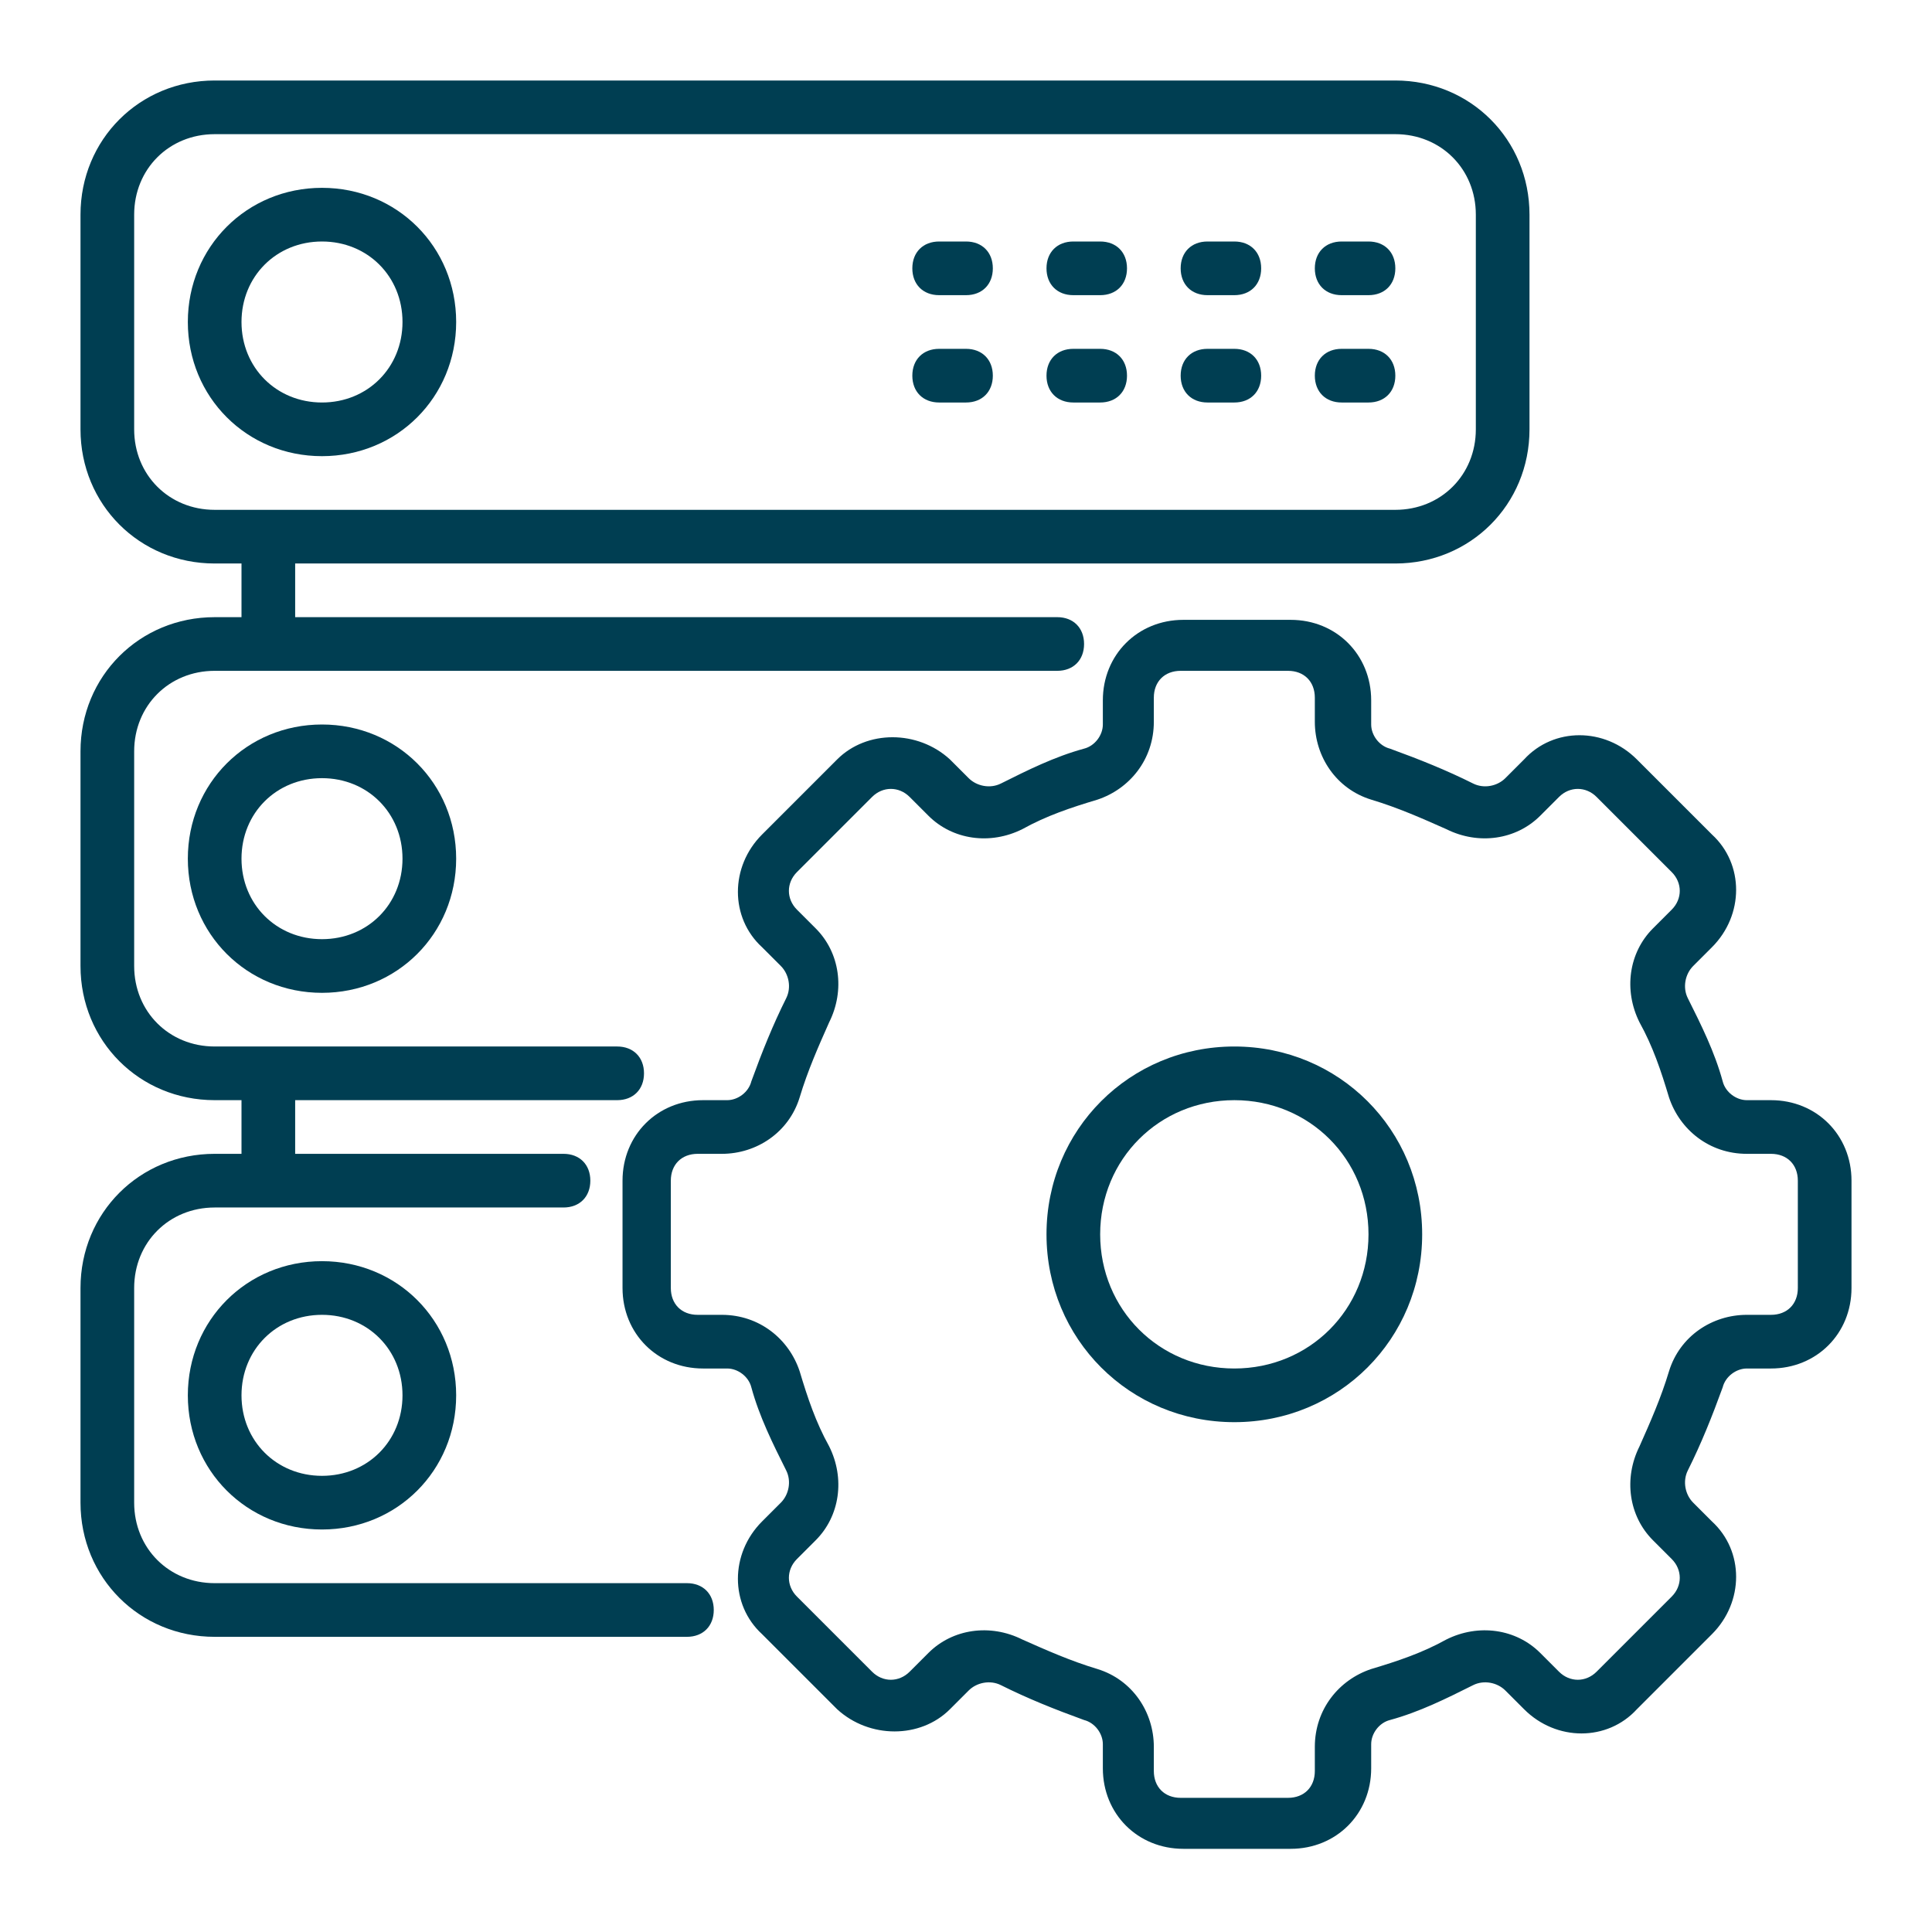 <?xml version="1.0" encoding="UTF-8"?>
<svg xmlns="http://www.w3.org/2000/svg" id="Layer_1" version="1.1" viewBox="0 0 72 72">
  <defs>
    <style>
      .st0 {
        fill: #003e52;
      }
    </style>
  </defs>
  <g id="Layer_25">
    <path class="st0" d="M66,41h-.9c-.4,0-.8-.3-.9-.7-.3-1.1-.8-2.1-1.3-3.1-.2-.4-.1-.9.2-1.2l.7-.7c1.2-1.2,1.2-3.1,0-4.2l-2.8-2.8c-1.2-1.2-3.1-1.2-4.2,0l-.7.7c-.3.3-.8.4-1.2.2-1-.5-2-.9-3.1-1.3-.4-.1-.7-.5-.7-.9v-.9c0-1.7-1.3-3-3-3h-4c-1.7,0-3,1.3-3,3v.9c0,.4-.3.8-.7.9-1.1.3-2.1.8-3.1,1.3-.4.2-.9.1-1.2-.2l-.7-.7c-1.2-1.1-3.1-1.1-4.2,0l-2.8,2.8c-1.2,1.2-1.2,3.1,0,4.2l.7.7c.3.3.4.8.2,1.2-.5,1-.9,2-1.3,3.1-.1.4-.5.7-.9.7h-.9c-1.7,0-3,1.3-3,3v4c0,1.7,1.3,3,3,3h.9c.4,0,.8.3.9.7.3,1.1.8,2.1,1.3,3.1.2.4.1.9-.2,1.2l-.7.7c-1.2,1.2-1.2,3.1,0,4.2l2.8,2.8c1.2,1.1,3.1,1.1,4.2,0l.7-.7c.3-.3.8-.4,1.2-.2,1,.5,2,.9,3.1,1.3.4.1.7.5.7.9v.9c0,1.7,1.3,3,3,3h4c1.7,0,3-1.3,3-3v-.9c0-.4.3-.8.7-.9,1.1-.3,2.1-.8,3.1-1.3.4-.2.9-.1,1.2.2l.7.7c1.2,1.2,3.1,1.2,4.2,0l2.8-2.8c1.2-1.2,1.2-3.1,0-4.2l-.7-.7c-.3-.3-.4-.8-.2-1.2.5-1,.9-2,1.3-3.1.1-.4.5-.7.9-.7h.9c1.7,0,3-1.3,3-3v-4c0-1.7-1.3-3-3-3ZM67,48c0,.6-.4,1-1,1h-.9c-1.3,0-2.5.8-2.9,2.1-.3,1-.7,1.9-1.1,2.8-.6,1.2-.4,2.6.5,3.5l.7.7c.4.4.4,1,0,1.4l-2.8,2.8c-.4.4-1,.4-1.4,0,0,0,0,0,0,0l-.7-.7c-.9-.9-2.3-1.1-3.5-.5-.9.5-1.8.8-2.8,1.1-1.2.4-2.1,1.5-2.1,2.9v.9c0,.6-.4,1-1,1h-4c-.6,0-1-.4-1-1v-.9c0-1.3-.8-2.5-2.1-2.9-1-.3-1.9-.7-2.8-1.1-1.2-.6-2.6-.4-3.5.5l-.7.7c-.4.4-1,.4-1.4,0l-2.8-2.8c-.4-.4-.4-1,0-1.4l.7-.7c.9-.9,1.1-2.3.5-3.5-.5-.9-.8-1.8-1.1-2.8-.4-1.2-1.5-2.1-2.9-2.1h-.9c-.6,0-1-.4-1-1v-4c0-.6.4-1,1-1h.9c1.3,0,2.5-.8,2.9-2.1.3-1,.7-1.9,1.1-2.8.6-1.2.4-2.6-.5-3.5l-.7-.7c-.4-.4-.4-1,0-1.4l2.8-2.8c.4-.4,1-.4,1.4,0l.7.7c.9.9,2.3,1.1,3.5.5.9-.5,1.8-.8,2.8-1.1,1.2-.4,2.1-1.5,2.1-2.9v-.9c0-.6.4-1,1-1h4c.6,0,1,.4,1,1v.9c0,1.3.8,2.5,2.1,2.9,1,.3,1.9.7,2.8,1.1,1.2.6,2.6.4,3.5-.5l.7-.7c.4-.4,1-.4,1.4,0l2.8,2.8c.4.4.4,1,0,1.4l-.7.7c-.9.9-1.1,2.3-.5,3.5.5.9.8,1.8,1.1,2.8.4,1.2,1.5,2.1,2.9,2.1h.9c.6,0,1,.4,1,1v4Z"></path>
    <path class="st0" d="M46,39c-3.9,0-7,3.1-7,7s3.1,7,7,7,7-3.1,7-7c0-3.9-3.1-7-7-7ZM46,51c-2.8,0-5-2.2-5-5s2.2-5,5-5,5,2.2,5,5c0,2.8-2.2,5-5,5Z"></path>
    <path class="st0" d="M12,7c-2.8,0-5,2.2-5,5s2.2,5,5,5,5-2.2,5-5c0-2.8-2.2-5-5-5ZM12,15c-1.7,0-3-1.3-3-3s1.3-3,3-3,3,1.3,3,3c0,1.7-1.3,3-3,3Z"></path>
    <path class="st0" d="M50,11h1c.6,0,1-.4,1-1s-.4-1-1-1h-1c-.6,0-1,.4-1,1s.4,1,1,1Z"></path>
    <path class="st0" d="M46,9h-1c-.6,0-1,.4-1,1s.4,1,1,1h1c.6,0,1-.4,1-1s-.4-1-1-1Z"></path>
    <path class="st0" d="M41,9h-1c-.6,0-1,.4-1,1s.4,1,1,1h1c.6,0,1-.4,1-1s-.4-1-1-1Z"></path>
    <path class="st0" d="M36,9h-1c-.6,0-1,.4-1,1s.4,1,1,1h1c.6,0,1-.4,1-1s-.4-1-1-1Z"></path>
    <path class="st0" d="M51,13h-1c-.6,0-1,.4-1,1s.4,1,1,1h1c.6,0,1-.4,1-1s-.4-1-1-1Z"></path>
    <path class="st0" d="M46,13h-1c-.6,0-1,.4-1,1s.4,1,1,1h1c.6,0,1-.4,1-1s-.4-1-1-1Z"></path>
    <path class="st0" d="M41,13h-1c-.6,0-1,.4-1,1s.4,1,1,1h1c.6,0,1-.4,1-1s-.4-1-1-1Z"></path>
    <path class="st0" d="M36,13h-1c-.6,0-1,.4-1,1s.4,1,1,1h1c.6,0,1-.4,1-1s-.4-1-1-1Z"></path>
    <path class="st0" d="M7,32c0,2.8,2.2,5,5,5s5-2.2,5-5-2.2-5-5-5c-2.8,0-5,2.2-5,5ZM15,32c0,1.7-1.3,3-3,3s-3-1.3-3-3,1.3-3,3-3c1.7,0,3,1.3,3,3Z"></path>
    <path class="st0" d="M25.6,59H8c-1.7,0-3-1.3-3-3v-8c0-1.7,1.3-3,3-3h13c.6,0,1-.4,1-1s-.4-1-1-1h-10v-2h12c.6,0,1-.4,1-1s-.4-1-1-1h-15c-1.7,0-3-1.3-3-3v-8c0-1.7,1.3-3,3-3h31.4c.6,0,1-.4,1-1s-.4-1-1-1H11v-2h41c2.8,0,5-2.2,5-5v-8c0-2.8-2.2-5-5-5H8c-2.8,0-5,2.2-5,5v8c0,2.8,2.2,5,5,5h1v2h-1c-2.8,0-5,2.2-5,5v8c0,2.8,2.2,5,5,5h1v2h-1c-2.8,0-5,2.2-5,5v8c0,2.8,2.2,5,5,5h17.6c.6,0,1-.4,1-1s-.4-1-1-1ZM8,19c-1.7,0-3-1.3-3-3v-8c0-1.7,1.3-3,3-3h44c1.7,0,3,1.3,3,3v8c0,1.7-1.3,3-3,3H8Z"></path>
    <path class="st0" d="M7,52c0,2.8,2.2,5,5,5s5-2.2,5-5-2.2-5-5-5c-2.8,0-5,2.2-5,5ZM15,52c0,1.7-1.3,3-3,3s-3-1.3-3-3,1.3-3,3-3c1.7,0,3,1.3,3,3Z"></path>
  </g>
</svg>

